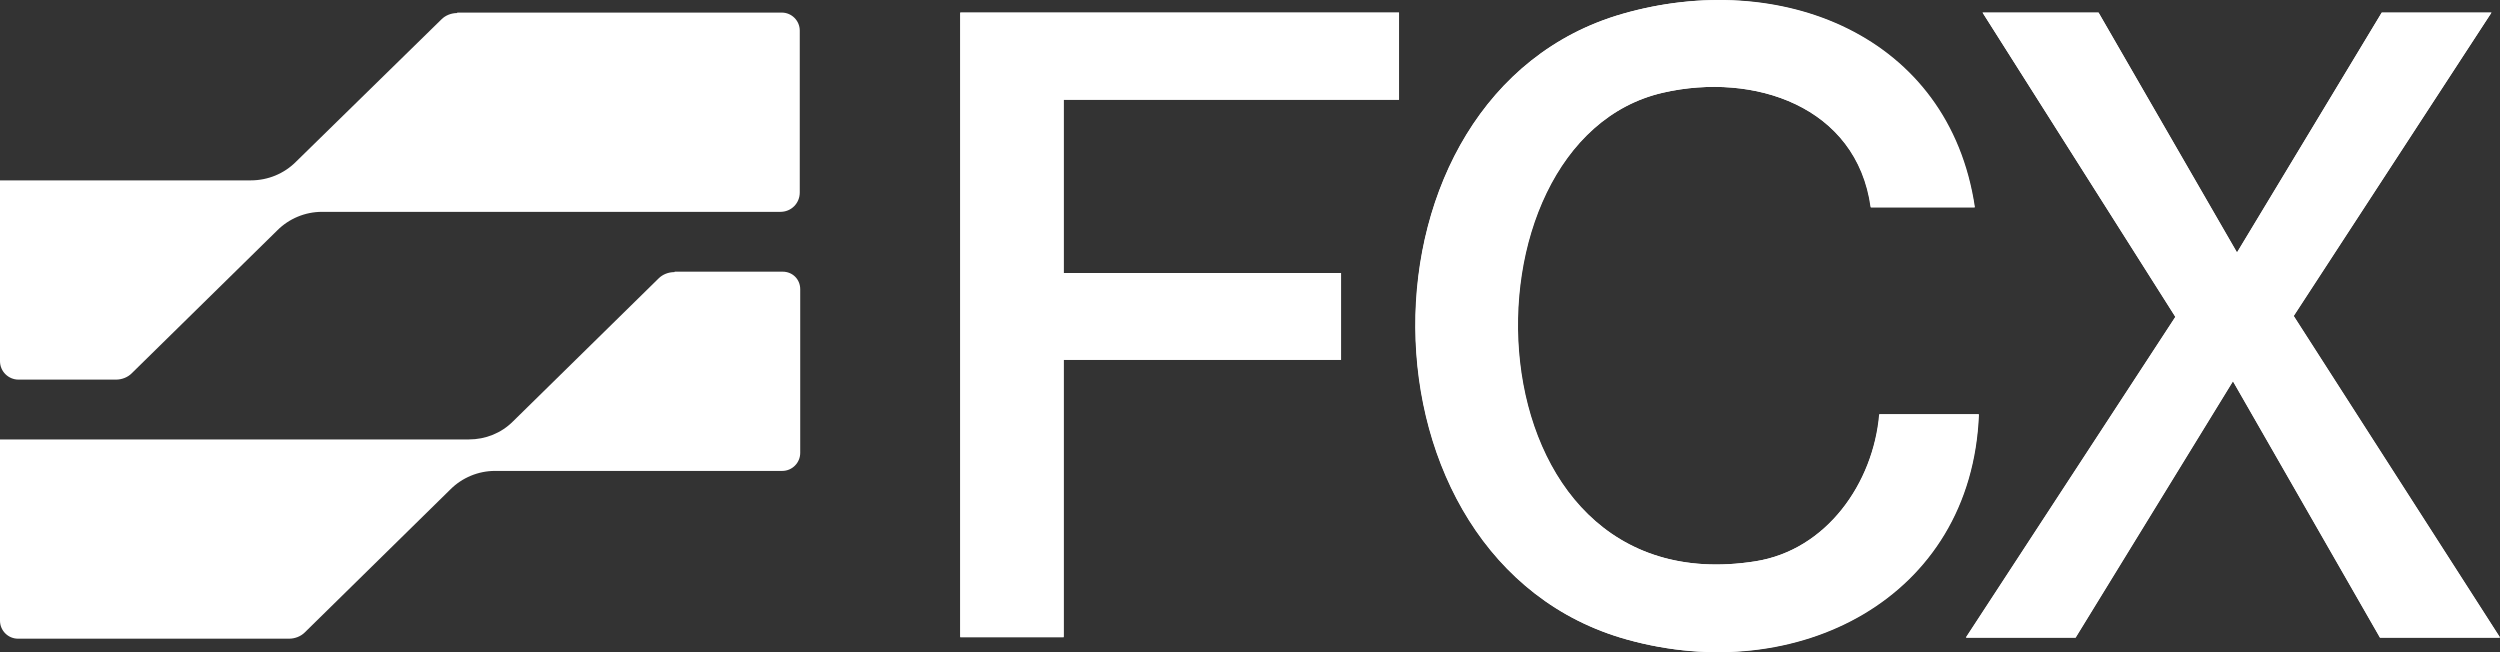<svg width="115" height="30" viewBox="0 0 115 30" fill="none" xmlns="http://www.w3.org/2000/svg">
<rect x="0" y="0" width="115" height="30" fill="#333333" stroke="none"/>
<g clip-path="url(#clip0_2032_20)">
<path d="M90.825 9.538C89.626 1.572 81.809 -1.428 74.612 0.641C61.853 4.324 61.936 25.841 74.84 29.421C82.595 31.573 90.681 27.559 91.011 19.055H86.441C86.172 22.221 84.022 25.303 80.734 25.821C67.333 27.931 66.671 6.497 76.494 4.262C80.672 3.31 85.407 4.883 86.048 9.538H90.805H90.825ZM64.355 0.579H44.172V29.317H48.928V16.552H61.688V12.559H48.928V4.593H64.355V0.579ZM96.533 0.579H91.198L100.069 14.566L90.432 29.317H95.478L102.716 17.524L109.478 29.317H115L105.508 14.524L114.607 0.579H109.561L102.902 11.607L96.533 0.579Z" fill="white"/>
<path d="M90.825 9.538H86.069C85.428 4.883 80.672 3.31 76.515 4.262C66.692 6.497 67.354 27.931 80.754 25.821C84.042 25.303 86.172 22.221 86.462 19.055H91.032C90.701 27.579 82.615 31.593 74.861 29.421C61.956 25.841 61.853 4.324 74.633 0.641C81.85 -1.448 89.667 1.572 90.846 9.538H90.825Z" fill="white"/>
<path d="M96.533 0.579L102.902 11.628L109.561 0.579H114.607L105.508 14.545L115 29.338H109.479L102.716 17.545L95.478 29.338H90.433L100.069 14.586L91.198 0.579H96.533Z" fill="white"/>
<path d="M64.355 0.579V4.572H48.928V12.559H61.688V16.552H48.928V29.297H44.172V0.579H64.355Z" fill="white"/>
<path d="M21.031 0.579H35.962C36.417 0.579 36.789 0.952 36.789 1.407V8.855C36.789 9.352 36.396 9.745 35.9 9.745H14.807C14.041 9.745 13.297 10.055 12.759 10.593L6.059 17.172C5.873 17.359 5.604 17.462 5.335 17.462H0.848C0.393 17.462 0 17.09 0 16.614V8.297H11.539C12.325 8.297 13.07 7.986 13.607 7.448L20.308 0.89C20.494 0.703 20.762 0.6 21.031 0.6V0.579Z" fill="white"/>
<path d="M31.04 12.497H36.003C36.458 12.497 36.81 12.848 36.81 13.303V20.834C36.81 21.29 36.438 21.662 35.983 21.662H22.768C22.003 21.662 21.259 21.972 20.721 22.51L14.021 29.09C13.835 29.276 13.566 29.379 13.297 29.379H0.827C0.372 29.379 0 29.007 0 28.552V20.214H21.569C22.334 20.214 23.058 19.924 23.596 19.386L30.296 12.807C30.482 12.621 30.751 12.517 31.02 12.517L31.04 12.497Z" fill="white"/>
</g>
<defs>
<clipPath id="clip0_2032_20">
<rect width="115" height="30" fill="white"/>
</clipPath>
</defs>
</svg>
